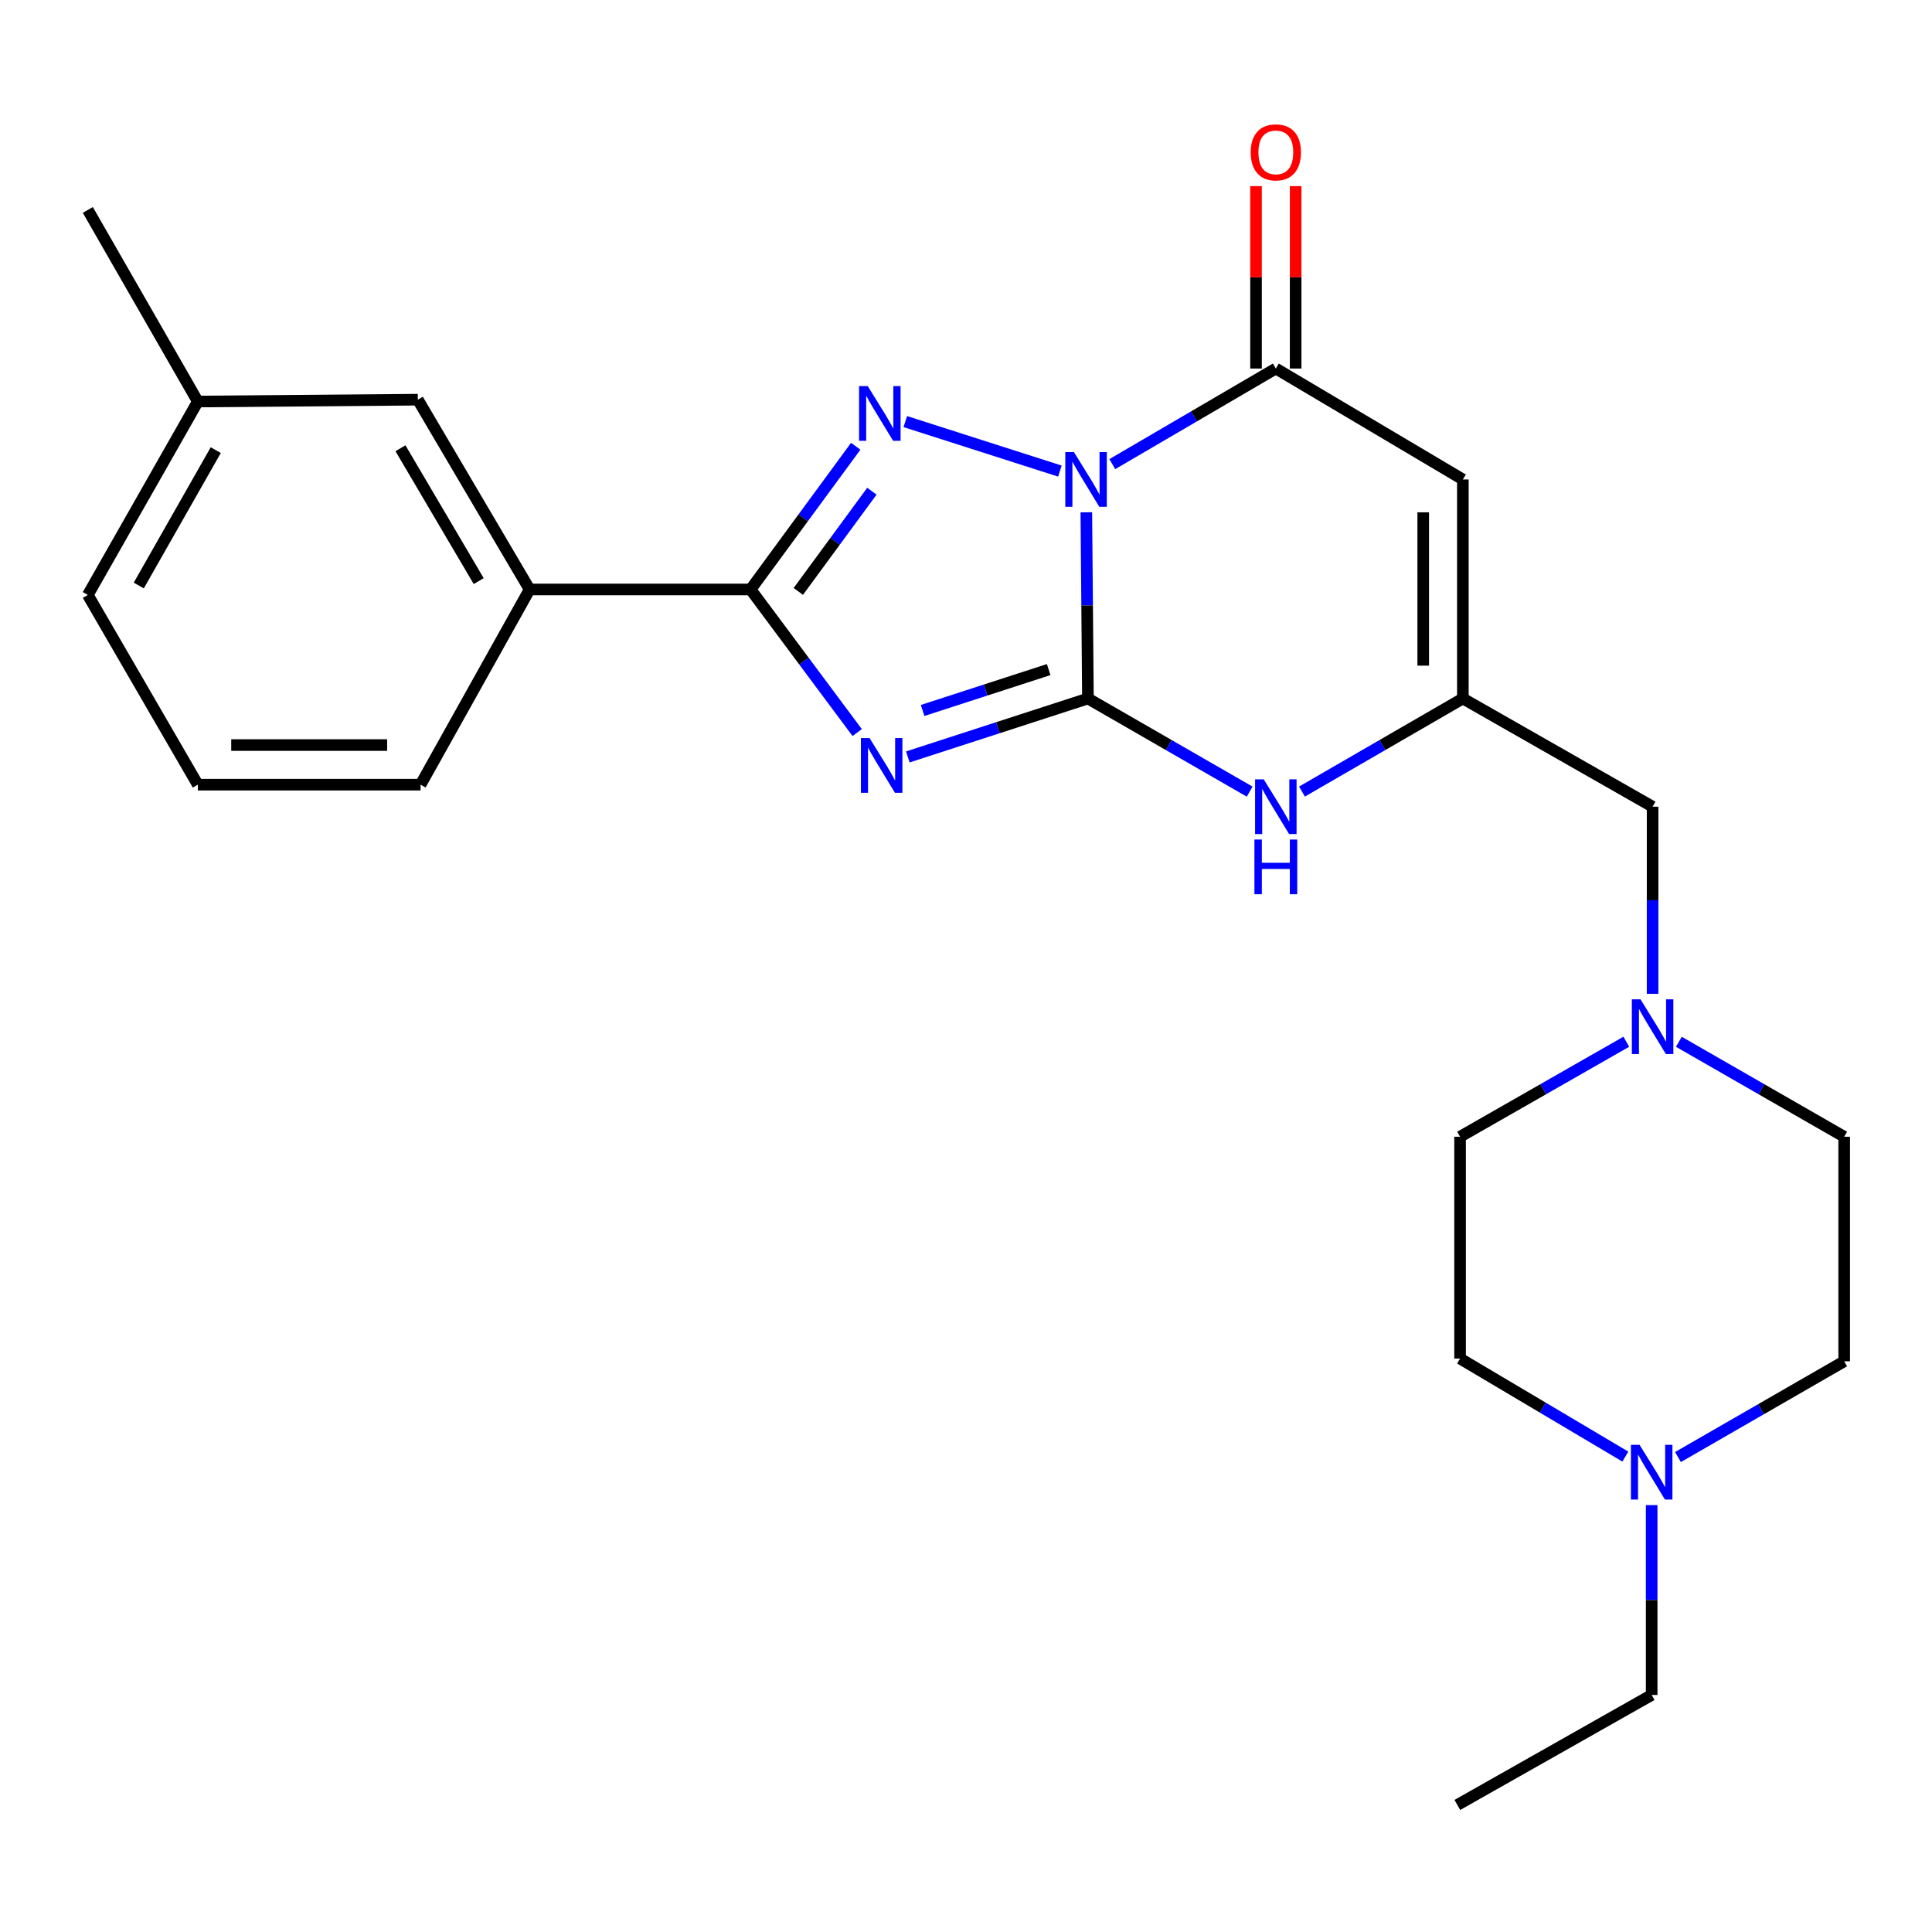 <?xml version='1.0' encoding='iso-8859-1'?>
<svg version='1.1' baseProfile='full'
              xmlns='http://www.w3.org/2000/svg'
                      xmlns:rdkit='http://www.rdkit.org/xml'
                      xmlns:xlink='http://www.w3.org/1999/xlink'
                  xml:space='preserve'
width='1000px' height='1000px' viewBox='0 0 1000 1000'>
<!-- END OF HEADER -->
<rect style='opacity:1.0;fill:#FFFFFF;stroke:none' width='1000' height='1000' x='0' y='0'> </rect>
<path class='bond-0' d='M 562.285,265.167 L 562.697,313.356' style='fill:none;fill-rule:evenodd;stroke:#0000FF;stroke-width:6px;stroke-linecap:butt;stroke-linejoin:miter;stroke-opacity:1' />
<path class='bond-0' d='M 562.697,313.356 L 563.109,361.546' style='fill:none;fill-rule:evenodd;stroke:#000000;stroke-width:6px;stroke-linecap:butt;stroke-linejoin:miter;stroke-opacity:1' />
<path class='bond-2' d='M 548.598,243.836 L 468.584,218.219' style='fill:none;fill-rule:evenodd;stroke:#0000FF;stroke-width:6px;stroke-linecap:butt;stroke-linejoin:miter;stroke-opacity:1' />
<path class='bond-4' d='M 575.724,240.231 L 618.047,215.49' style='fill:none;fill-rule:evenodd;stroke:#0000FF;stroke-width:6px;stroke-linecap:butt;stroke-linejoin:miter;stroke-opacity:1' />
<path class='bond-4' d='M 618.047,215.49 L 660.369,190.75' style='fill:none;fill-rule:evenodd;stroke:#000000;stroke-width:6px;stroke-linecap:butt;stroke-linejoin:miter;stroke-opacity:1' />
<path class='bond-1' d='M 563.109,361.546 L 516.499,376.665' style='fill:none;fill-rule:evenodd;stroke:#000000;stroke-width:6px;stroke-linecap:butt;stroke-linejoin:miter;stroke-opacity:1' />
<path class='bond-1' d='M 516.499,376.665 L 469.89,391.784' style='fill:none;fill-rule:evenodd;stroke:#0000FF;stroke-width:6px;stroke-linecap:butt;stroke-linejoin:miter;stroke-opacity:1' />
<path class='bond-1' d='M 542.797,346.571 L 510.17,357.154' style='fill:none;fill-rule:evenodd;stroke:#000000;stroke-width:6px;stroke-linecap:butt;stroke-linejoin:miter;stroke-opacity:1' />
<path class='bond-1' d='M 510.17,357.154 L 477.544,367.737' style='fill:none;fill-rule:evenodd;stroke:#0000FF;stroke-width:6px;stroke-linecap:butt;stroke-linejoin:miter;stroke-opacity:1' />
<path class='bond-6' d='M 563.109,361.546 L 604.966,385.646' style='fill:none;fill-rule:evenodd;stroke:#000000;stroke-width:6px;stroke-linecap:butt;stroke-linejoin:miter;stroke-opacity:1' />
<path class='bond-6' d='M 604.966,385.646 L 646.824,409.745' style='fill:none;fill-rule:evenodd;stroke:#0000FF;stroke-width:6px;stroke-linecap:butt;stroke-linejoin:miter;stroke-opacity:1' />
<path class='bond-25' d='M 443.679,379.178 L 416.087,342.141' style='fill:none;fill-rule:evenodd;stroke:#0000FF;stroke-width:6px;stroke-linecap:butt;stroke-linejoin:miter;stroke-opacity:1' />
<path class='bond-25' d='M 416.087,342.141 L 388.495,305.104' style='fill:none;fill-rule:evenodd;stroke:#000000;stroke-width:6px;stroke-linecap:butt;stroke-linejoin:miter;stroke-opacity:1' />
<path class='bond-3' d='M 442.925,230.983 L 415.71,268.043' style='fill:none;fill-rule:evenodd;stroke:#0000FF;stroke-width:6px;stroke-linecap:butt;stroke-linejoin:miter;stroke-opacity:1' />
<path class='bond-3' d='M 415.71,268.043 L 388.495,305.104' style='fill:none;fill-rule:evenodd;stroke:#000000;stroke-width:6px;stroke-linecap:butt;stroke-linejoin:miter;stroke-opacity:1' />
<path class='bond-3' d='M 451.293,254.242 L 432.243,280.184' style='fill:none;fill-rule:evenodd;stroke:#0000FF;stroke-width:6px;stroke-linecap:butt;stroke-linejoin:miter;stroke-opacity:1' />
<path class='bond-3' d='M 432.243,280.184 L 413.192,306.127' style='fill:none;fill-rule:evenodd;stroke:#000000;stroke-width:6px;stroke-linecap:butt;stroke-linejoin:miter;stroke-opacity:1' />
<path class='bond-8' d='M 388.495,305.104 L 274.129,305.104' style='fill:none;fill-rule:evenodd;stroke:#000000;stroke-width:6px;stroke-linecap:butt;stroke-linejoin:miter;stroke-opacity:1' />
<path class='bond-5' d='M 660.369,190.75 L 757.175,248.172' style='fill:none;fill-rule:evenodd;stroke:#000000;stroke-width:6px;stroke-linecap:butt;stroke-linejoin:miter;stroke-opacity:1' />
<path class='bond-11' d='M 670.625,190.75 L 670.625,143.543' style='fill:none;fill-rule:evenodd;stroke:#000000;stroke-width:6px;stroke-linecap:butt;stroke-linejoin:miter;stroke-opacity:1' />
<path class='bond-11' d='M 670.625,143.543 L 670.625,96.337' style='fill:none;fill-rule:evenodd;stroke:#FF0000;stroke-width:6px;stroke-linecap:butt;stroke-linejoin:miter;stroke-opacity:1' />
<path class='bond-11' d='M 650.113,190.75 L 650.113,143.543' style='fill:none;fill-rule:evenodd;stroke:#000000;stroke-width:6px;stroke-linecap:butt;stroke-linejoin:miter;stroke-opacity:1' />
<path class='bond-11' d='M 650.113,143.543 L 650.113,96.337' style='fill:none;fill-rule:evenodd;stroke:#FF0000;stroke-width:6px;stroke-linecap:butt;stroke-linejoin:miter;stroke-opacity:1' />
<path class='bond-7' d='M 757.175,248.172 L 757.175,361.546' style='fill:none;fill-rule:evenodd;stroke:#000000;stroke-width:6px;stroke-linecap:butt;stroke-linejoin:miter;stroke-opacity:1' />
<path class='bond-7' d='M 736.663,265.178 L 736.663,344.54' style='fill:none;fill-rule:evenodd;stroke:#000000;stroke-width:6px;stroke-linecap:butt;stroke-linejoin:miter;stroke-opacity:1' />
<path class='bond-26' d='M 673.905,409.714 L 715.54,385.63' style='fill:none;fill-rule:evenodd;stroke:#0000FF;stroke-width:6px;stroke-linecap:butt;stroke-linejoin:miter;stroke-opacity:1' />
<path class='bond-26' d='M 715.54,385.63 L 757.175,361.546' style='fill:none;fill-rule:evenodd;stroke:#000000;stroke-width:6px;stroke-linecap:butt;stroke-linejoin:miter;stroke-opacity:1' />
<path class='bond-12' d='M 757.175,361.546 L 855.381,417.544' style='fill:none;fill-rule:evenodd;stroke:#000000;stroke-width:6px;stroke-linecap:butt;stroke-linejoin:miter;stroke-opacity:1' />
<path class='bond-13' d='M 274.129,305.104 L 216.274,206.875' style='fill:none;fill-rule:evenodd;stroke:#000000;stroke-width:6px;stroke-linecap:butt;stroke-linejoin:miter;stroke-opacity:1' />
<path class='bond-13' d='M 247.776,300.78 L 207.278,232.019' style='fill:none;fill-rule:evenodd;stroke:#000000;stroke-width:6px;stroke-linecap:butt;stroke-linejoin:miter;stroke-opacity:1' />
<path class='bond-20' d='M 274.129,305.104 L 217.687,406.149' style='fill:none;fill-rule:evenodd;stroke:#000000;stroke-width:6px;stroke-linecap:butt;stroke-linejoin:miter;stroke-opacity:1' />
<path class='bond-9' d='M 855.381,514.413 L 855.381,465.978' style='fill:none;fill-rule:evenodd;stroke:#0000FF;stroke-width:6px;stroke-linecap:butt;stroke-linejoin:miter;stroke-opacity:1' />
<path class='bond-9' d='M 855.381,465.978 L 855.381,417.544' style='fill:none;fill-rule:evenodd;stroke:#000000;stroke-width:6px;stroke-linecap:butt;stroke-linejoin:miter;stroke-opacity:1' />
<path class='bond-14' d='M 841.772,539.198 L 798.75,563.786' style='fill:none;fill-rule:evenodd;stroke:#0000FF;stroke-width:6px;stroke-linecap:butt;stroke-linejoin:miter;stroke-opacity:1' />
<path class='bond-14' d='M 798.75,563.786 L 755.727,588.375' style='fill:none;fill-rule:evenodd;stroke:#000000;stroke-width:6px;stroke-linecap:butt;stroke-linejoin:miter;stroke-opacity:1' />
<path class='bond-15' d='M 868.98,539.23 L 911.763,563.802' style='fill:none;fill-rule:evenodd;stroke:#0000FF;stroke-width:6px;stroke-linecap:butt;stroke-linejoin:miter;stroke-opacity:1' />
<path class='bond-15' d='M 911.763,563.802 L 954.545,588.375' style='fill:none;fill-rule:evenodd;stroke:#000000;stroke-width:6px;stroke-linecap:butt;stroke-linejoin:miter;stroke-opacity:1' />
<path class='bond-10' d='M 868.518,754.166 L 911.532,729.387' style='fill:none;fill-rule:evenodd;stroke:#0000FF;stroke-width:6px;stroke-linecap:butt;stroke-linejoin:miter;stroke-opacity:1' />
<path class='bond-10' d='M 911.532,729.387 L 954.545,704.609' style='fill:none;fill-rule:evenodd;stroke:#000000;stroke-width:6px;stroke-linecap:butt;stroke-linejoin:miter;stroke-opacity:1' />
<path class='bond-19' d='M 854.903,779.051 L 854.903,828.18' style='fill:none;fill-rule:evenodd;stroke:#0000FF;stroke-width:6px;stroke-linecap:butt;stroke-linejoin:miter;stroke-opacity:1' />
<path class='bond-19' d='M 854.903,828.18 L 854.903,877.309' style='fill:none;fill-rule:evenodd;stroke:#000000;stroke-width:6px;stroke-linecap:butt;stroke-linejoin:miter;stroke-opacity:1' />
<path class='bond-28' d='M 841.28,753.929 L 798.504,728.557' style='fill:none;fill-rule:evenodd;stroke:#0000FF;stroke-width:6px;stroke-linecap:butt;stroke-linejoin:miter;stroke-opacity:1' />
<path class='bond-28' d='M 798.504,728.557 L 755.727,703.185' style='fill:none;fill-rule:evenodd;stroke:#000000;stroke-width:6px;stroke-linecap:butt;stroke-linejoin:miter;stroke-opacity:1' />
<path class='bond-18' d='M 216.274,206.875 L 102.387,207.832' style='fill:none;fill-rule:evenodd;stroke:#000000;stroke-width:6px;stroke-linecap:butt;stroke-linejoin:miter;stroke-opacity:1' />
<path class='bond-16' d='M 755.727,588.375 L 755.727,703.185' style='fill:none;fill-rule:evenodd;stroke:#000000;stroke-width:6px;stroke-linecap:butt;stroke-linejoin:miter;stroke-opacity:1' />
<path class='bond-17' d='M 954.545,588.375 L 954.545,704.609' style='fill:none;fill-rule:evenodd;stroke:#000000;stroke-width:6px;stroke-linecap:butt;stroke-linejoin:miter;stroke-opacity:1' />
<path class='bond-23' d='M 102.387,207.832 L 45.455,108.656' style='fill:none;fill-rule:evenodd;stroke:#000000;stroke-width:6px;stroke-linecap:butt;stroke-linejoin:miter;stroke-opacity:1' />
<path class='bond-27' d='M 102.387,207.832 L 45.455,307.942' style='fill:none;fill-rule:evenodd;stroke:#000000;stroke-width:6px;stroke-linecap:butt;stroke-linejoin:miter;stroke-opacity:1' />
<path class='bond-27' d='M 111.677,232.988 L 71.825,303.065' style='fill:none;fill-rule:evenodd;stroke:#000000;stroke-width:6px;stroke-linecap:butt;stroke-linejoin:miter;stroke-opacity:1' />
<path class='bond-24' d='M 854.903,877.309 L 754.314,934.241' style='fill:none;fill-rule:evenodd;stroke:#000000;stroke-width:6px;stroke-linecap:butt;stroke-linejoin:miter;stroke-opacity:1' />
<path class='bond-21' d='M 217.687,406.149 L 102.387,406.149' style='fill:none;fill-rule:evenodd;stroke:#000000;stroke-width:6px;stroke-linecap:butt;stroke-linejoin:miter;stroke-opacity:1' />
<path class='bond-21' d='M 200.392,385.637 L 119.682,385.637' style='fill:none;fill-rule:evenodd;stroke:#000000;stroke-width:6px;stroke-linecap:butt;stroke-linejoin:miter;stroke-opacity:1' />
<path class='bond-22' d='M 102.387,406.149 L 45.455,307.942' style='fill:none;fill-rule:evenodd;stroke:#000000;stroke-width:6px;stroke-linecap:butt;stroke-linejoin:miter;stroke-opacity:1' />
<path  class='atom-0' d='M 555.88 234.012
L 565.16 249.012
Q 566.08 250.492, 567.56 253.172
Q 569.04 255.852, 569.12 256.012
L 569.12 234.012
L 572.88 234.012
L 572.88 262.332
L 569 262.332
L 559.04 245.932
Q 557.88 244.012, 556.64 241.812
Q 555.44 239.612, 555.08 238.932
L 555.08 262.332
L 551.4 262.332
L 551.4 234.012
L 555.88 234.012
' fill='#0000FF'/>
<path  class='atom-2' d='M 450.084 382.017
L 459.364 397.017
Q 460.284 398.497, 461.764 401.177
Q 463.244 403.857, 463.324 404.017
L 463.324 382.017
L 467.084 382.017
L 467.084 410.337
L 463.204 410.337
L 453.244 393.937
Q 452.084 392.017, 450.844 389.817
Q 449.644 387.617, 449.284 386.937
L 449.284 410.337
L 445.604 410.337
L 445.604 382.017
L 450.084 382.017
' fill='#0000FF'/>
<path  class='atom-3' d='M 449.138 199.837
L 458.418 214.837
Q 459.338 216.317, 460.818 218.997
Q 462.298 221.677, 462.378 221.837
L 462.378 199.837
L 466.138 199.837
L 466.138 228.157
L 462.258 228.157
L 452.298 211.757
Q 451.138 209.837, 449.898 207.637
Q 448.698 205.437, 448.338 204.757
L 448.338 228.157
L 444.658 228.157
L 444.658 199.837
L 449.138 199.837
' fill='#0000FF'/>
<path  class='atom-7' d='M 654.109 403.384
L 663.389 418.384
Q 664.309 419.864, 665.789 422.544
Q 667.269 425.224, 667.349 425.384
L 667.349 403.384
L 671.109 403.384
L 671.109 431.704
L 667.229 431.704
L 657.269 415.304
Q 656.109 413.384, 654.869 411.184
Q 653.669 408.984, 653.309 408.304
L 653.309 431.704
L 649.629 431.704
L 649.629 403.384
L 654.109 403.384
' fill='#0000FF'/>
<path  class='atom-7' d='M 649.289 434.536
L 653.129 434.536
L 653.129 446.576
L 667.609 446.576
L 667.609 434.536
L 671.449 434.536
L 671.449 462.856
L 667.609 462.856
L 667.609 449.776
L 653.129 449.776
L 653.129 462.856
L 649.289 462.856
L 649.289 434.536
' fill='#0000FF'/>
<path  class='atom-10' d='M 849.121 517.26
L 858.401 532.26
Q 859.321 533.74, 860.801 536.42
Q 862.281 539.1, 862.361 539.26
L 862.361 517.26
L 866.121 517.26
L 866.121 545.58
L 862.241 545.58
L 852.281 529.18
Q 851.121 527.26, 849.881 525.06
Q 848.681 522.86, 848.321 522.18
L 848.321 545.58
L 844.641 545.58
L 844.641 517.26
L 849.121 517.26
' fill='#0000FF'/>
<path  class='atom-11' d='M 848.643 747.849
L 857.923 762.849
Q 858.843 764.329, 860.323 767.009
Q 861.803 769.689, 861.883 769.849
L 861.883 747.849
L 865.643 747.849
L 865.643 776.169
L 861.763 776.169
L 851.803 759.769
Q 850.643 757.849, 849.403 755.649
Q 848.203 753.449, 847.843 752.769
L 847.843 776.169
L 844.163 776.169
L 844.163 747.849
L 848.643 747.849
' fill='#0000FF'/>
<path  class='atom-12' d='M 647.369 78.857
Q 647.369 72.057, 650.729 68.257
Q 654.089 64.457, 660.369 64.457
Q 666.649 64.457, 670.009 68.257
Q 673.369 72.057, 673.369 78.857
Q 673.369 85.737, 669.969 89.657
Q 666.569 93.537, 660.369 93.537
Q 654.129 93.537, 650.729 89.657
Q 647.369 85.777, 647.369 78.857
M 660.369 90.337
Q 664.689 90.337, 667.009 87.457
Q 669.369 84.537, 669.369 78.857
Q 669.369 73.297, 667.009 70.497
Q 664.689 67.657, 660.369 67.657
Q 656.049 67.657, 653.689 70.457
Q 651.369 73.257, 651.369 78.857
Q 651.369 84.577, 653.689 87.457
Q 656.049 90.337, 660.369 90.337
' fill='#FF0000'/>
</svg>
